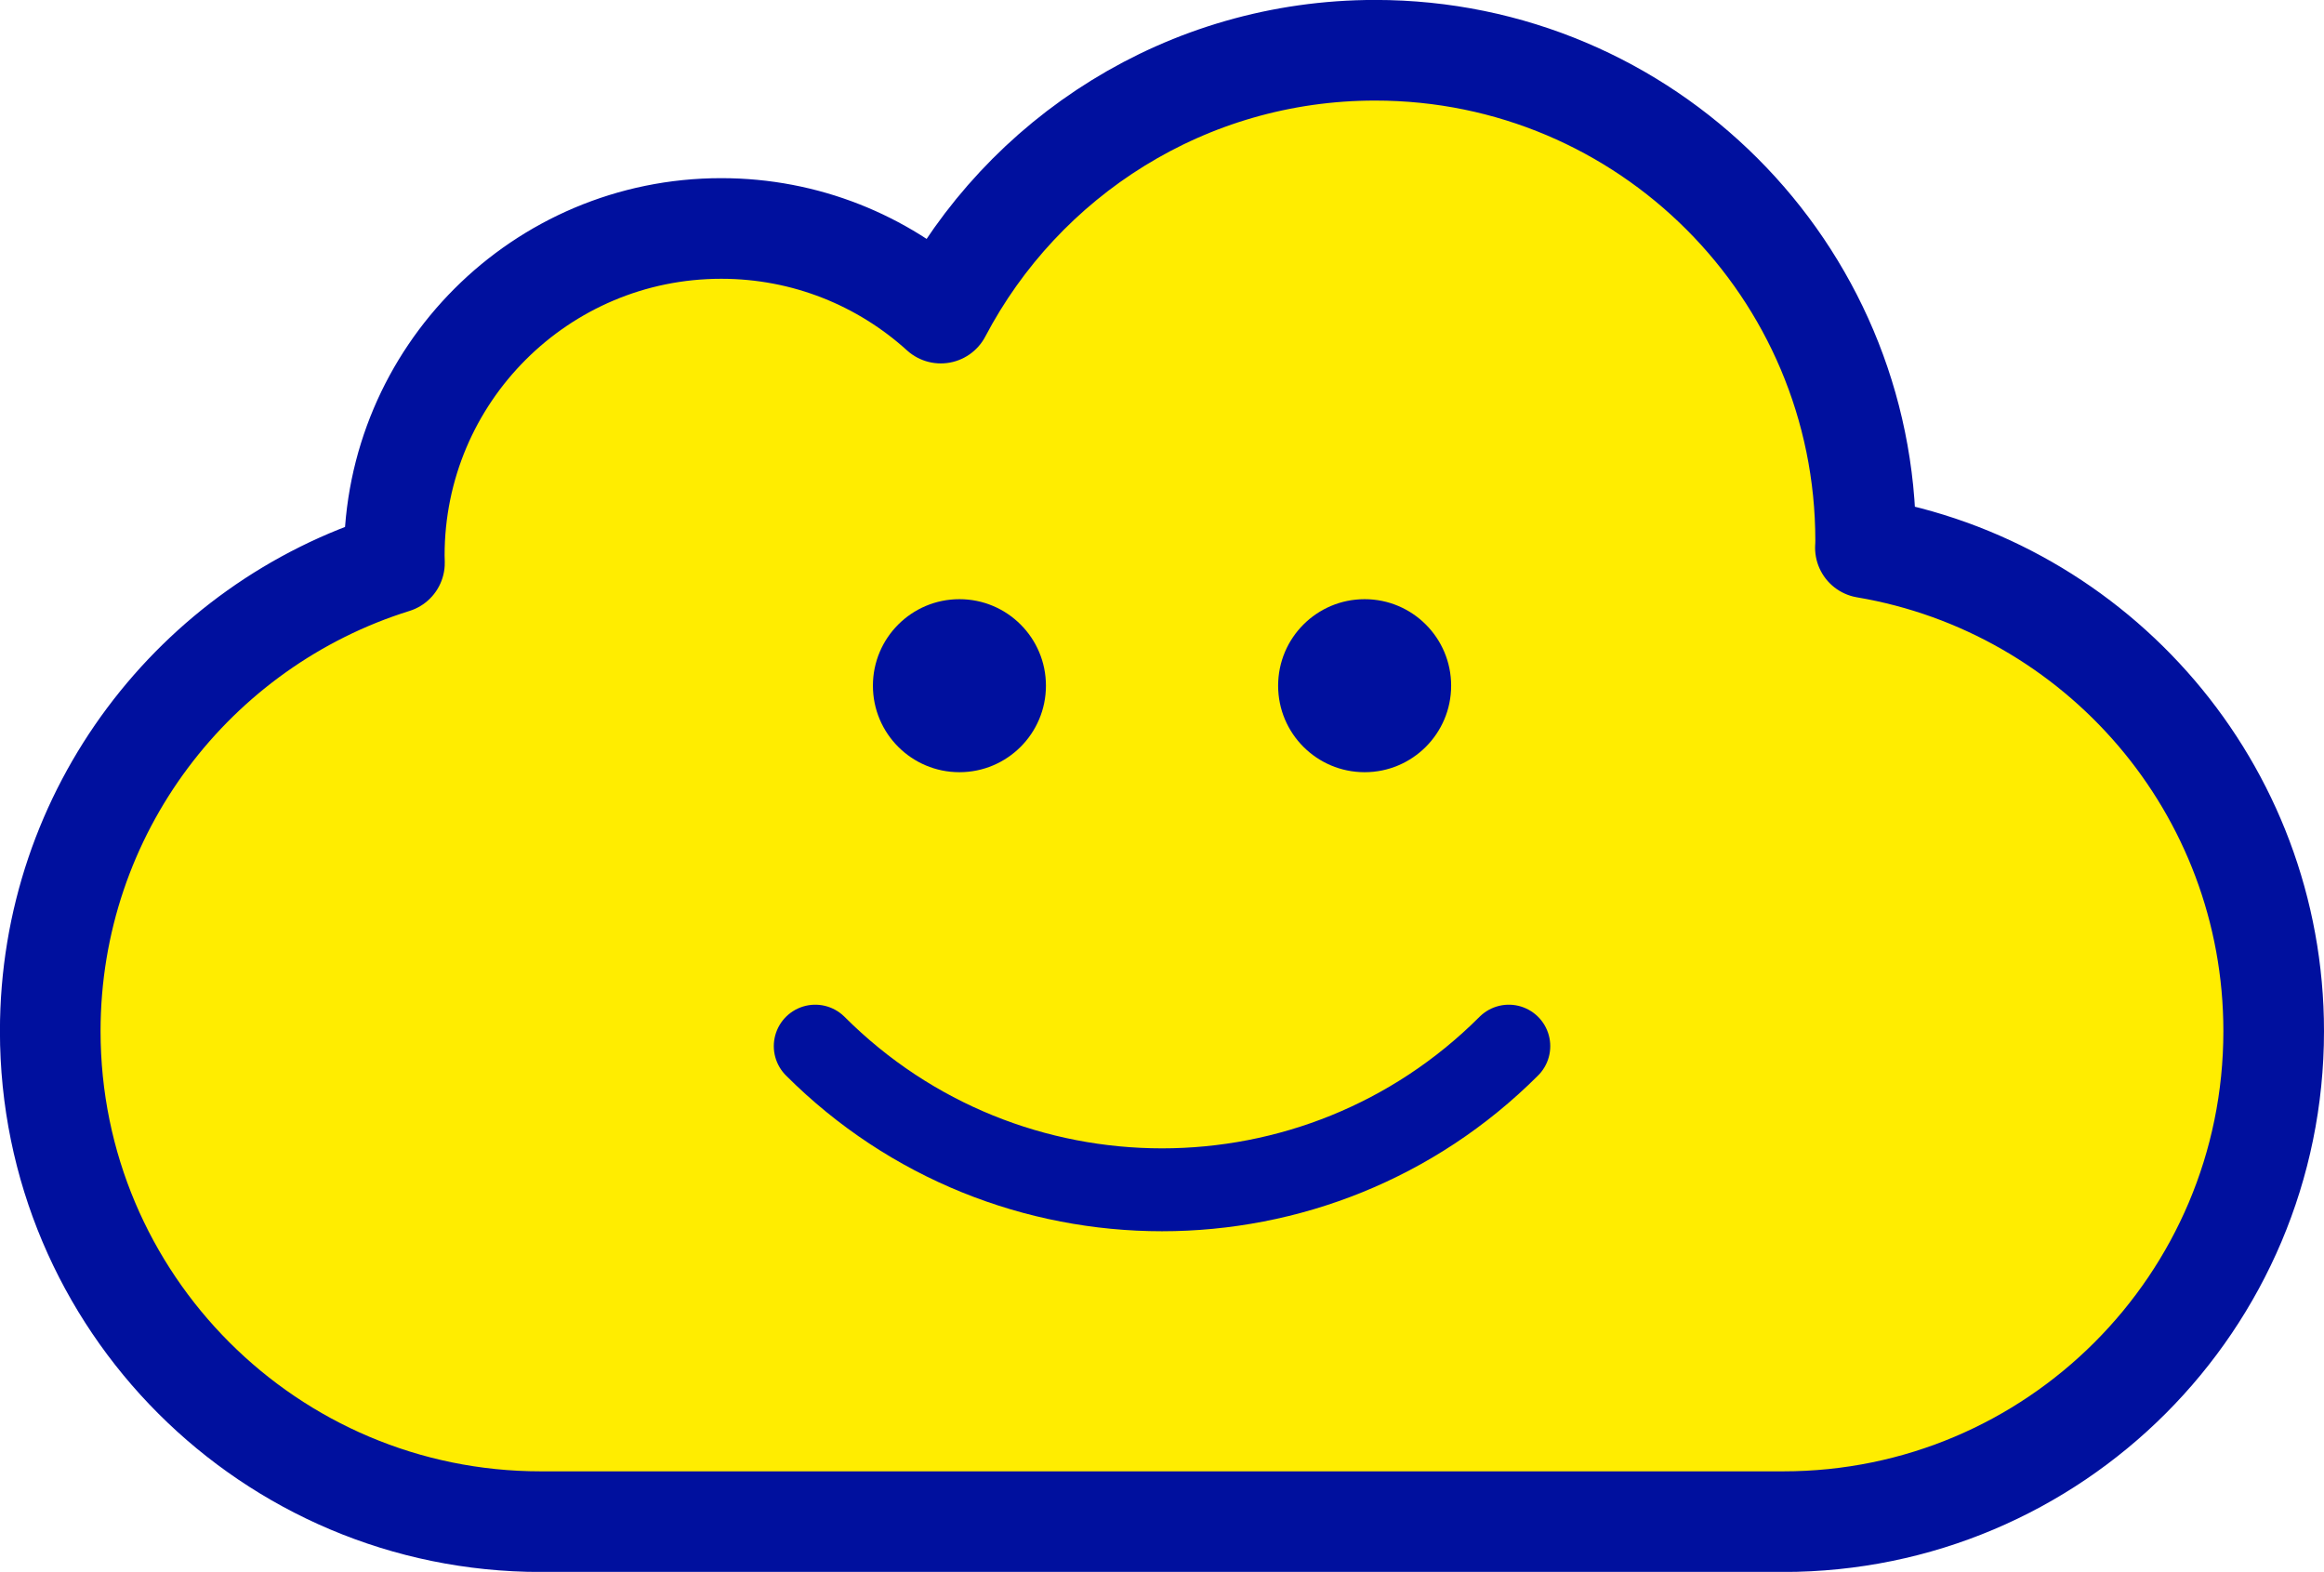 <?xml version="1.0" encoding="UTF-8"?><svg id="Livello_2" xmlns="http://www.w3.org/2000/svg" viewBox="0 0 385.24 260.56"><defs><style>.cls-1{fill:#00109e;}.cls-2{stroke-width:13.74px;}.cls-2,.cls-3{fill:none;stroke:#00109e;stroke-linecap:round;stroke-linejoin:round;}.cls-4{fill:#ffed00;}.cls-3{stroke-width:16.68px;}</style></defs><g id="Livello_1-2"><g><g><path class="cls-4" d="m309.23,90.79c0-.39.03-.77.03-1.16,0-44.9-36.4-81.3-81.3-81.3-31.28,0-58.41,17.67-72.01,43.57-9.62-8.72-22.38-14.03-36.39-14.03-29.93,0-54.2,24.26-54.2,54.2,0,.41.02.82.03,1.24-33.06,10.31-57.06,41.16-57.06,77.62,0,44.9,36.4,81.3,81.3,81.3h205.97c44.9,0,81.3-36.4,81.3-81.3,0-40.26-29.27-73.66-67.68-80.14Z"/><path class="cls-3" d="m309.23,90.79c0-.39.03-.77.03-1.16,0-44.9-36.4-81.3-81.3-81.3-31.28,0-58.41,17.67-72.01,43.57-9.62-8.72-22.38-14.03-36.39-14.03-29.93,0-54.2,24.26-54.2,54.2,0,.41.02.82.03,1.24-33.06,10.31-57.06,41.16-57.06,77.62,0,44.9,36.4,81.3,81.3,81.3h205.97c44.9,0,81.3-36.4,81.3-81.3,0-40.26-29.27-73.66-67.68-80.14Z"/></g><path class="cls-2" d="m135.14,173.41c31.75,31.75,83.22,31.75,114.97,0"/><circle class="cls-1" cx="159.04" cy="113.66" r="14.34"/><circle class="cls-1" cx="226.21" cy="113.66" r="14.34"/></g></g></svg>